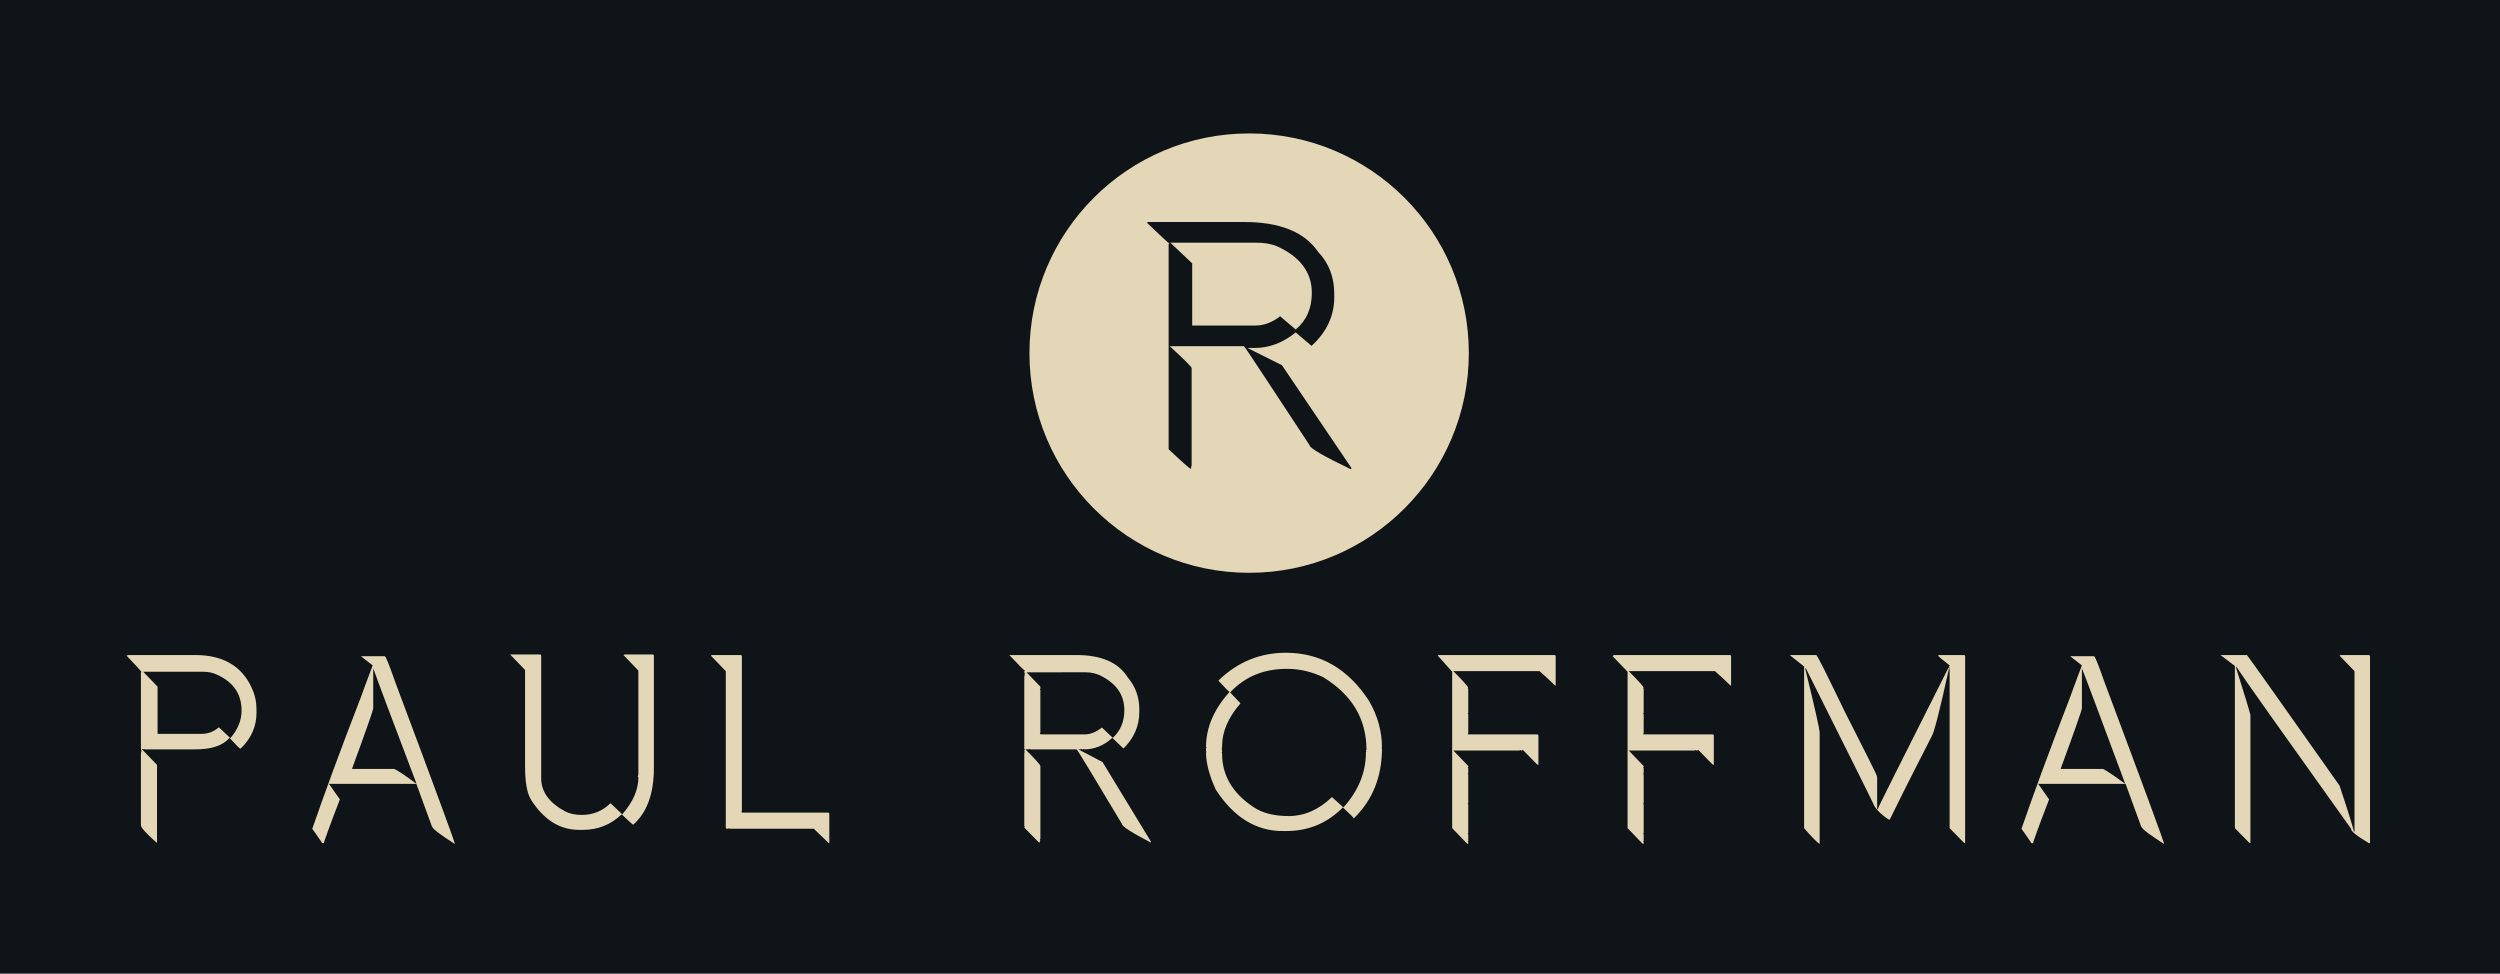 <?xml version="1.0" encoding="utf-8"?>
<!-- Generator: Adobe Illustrator 22.1.0, SVG Export Plug-In . SVG Version: 6.00 Build 0)  -->
<!DOCTYPE svg PUBLIC "-//W3C//DTD SVG 1.1//EN" "http://www.w3.org/Graphics/SVG/1.1/DTD/svg11.dtd">
<svg version="1.1" id="Layer_1" xmlns="http://www.w3.org/2000/svg" xmlns:xlink="http://www.w3.org/1999/xlink" x="0px" y="0px"
	 width="434.7px" height="169.3px" viewBox="0 0 434.7 169.3" style="enable-background:new 0 0 434.7 169.3;" xml:space="preserve"
	>
<style type="text/css">
	.st0{fill:#0E1418;}
	.st1{fill:#E4D7B7;}
</style>
<rect class="st0" width="434.7" height="169.3"/>
<path class="st1" d="M22.3,113.9h11.7c5.1,0,8.5,2.2,10.1,6.5c0.3,0.8,0.5,1.8,0.5,3.1v0.4c0,2.4-0.9,4.5-2.8,6.3
	c-0.1,0-0.7-0.6-1.9-1.9c-1.2,1.4-3.2,2-6,2h-8.7c-0.1,0-0.1,0-0.1-0.1l-0.2,0.1l-0.2-0.1v0.1l2.6,2.7v13.5h-0.1
	c-1.8-1.6-2.7-2.6-2.7-3v-12.1c0-0.3,0-0.6,0.1-0.8c-0.1-0.3-0.1-0.6-0.1-0.9V117c0-0.1,0-0.1,0.1-0.1c0-0.2-0.9-1.1-2.6-2.9
	L22.3,113.9z M24.8,116.7l2.6,2.7v8.2h7.7c1.1,0,2.1-0.4,2.9-1.1h0.1l1.9,1.8h0.1c1.2-1.4,1.9-3,1.9-4.7v-0.1c0-2.8-1.4-4.9-4.3-6.2
	c-0.6-0.3-1.4-0.5-2.4-0.5H24.8z"/>
<path class="st1" d="M62.8,114.1h4.1c0.2,0,0.8,1.6,1.9,4.7c6.9,18.4,10.3,27.7,10.3,27.9H79c-2.3-1.5-3.6-2.4-3.9-3l-2.7-7.4H57.2
	l1.9,2.7c-1.9,4.9-2.8,7.5-2.8,7.6H56c0-0.1-0.6-0.9-1.7-2.5c1.9-5.5,4.7-13.2,8.5-23c0-0.1,0.7-1.9,2-5.4c-1.4-1.1-2.1-1.6-2.1-1.7
	L62.8,114.1z M64.9,116.2v7c0,0.2-1.2,3.7-3.7,10.5h7.3c0.2,0,1.5,0.8,3.8,2.5h0.1C68.1,124.9,65.6,118.2,64.9,116.2L64.9,116.2z"/>
<path class="st1" d="M88.9,113.8h5c0.1,0,0.2,0.1,0.2,0.2v21.3c0,2.4,1.4,4.3,4.2,5.8c0.8,0.4,1.7,0.6,2.9,0.6c1.9,0,3.6-0.7,4.9-2
	h0.1l2,1.9c1.9-2.2,2.8-4.3,2.8-6.4c0-0.1,0-0.1-0.1-0.1l0.1-0.5v-18l-2.6-2.7l0.2-0.1h4.9c0.1,0,0.2,0.1,0.2,0.2v19.5
	c0,4.5-1.2,7.8-3.6,9.9c-0.1,0-0.7-0.6-2-1.8c-1.9,1.8-4.1,2.7-6.8,2.7h-0.6c-3.4,0-6.2-1.8-8.4-5.3c-0.7-1.2-1-3.1-1-5.8v-16.7
	l-2.6-2.7L88.9,113.8z"/>
<path class="st1" d="M123.8,113.9h5c0.1,0,0.2,0.1,0.2,0.2V141l-0.1,0.2l0.2,0.1H144c0.1,0,0.2,0.1,0.2,0.2v5.1h-0.1l-2.6-2.5h-14.6
	c-0.1,0-0.1,0-0.1-0.1l-0.2,0.1h-0.2c-0.1,0-0.2-0.1-0.2-0.2v-27.2l-2.6-2.7L123.8,113.9z"/>
<path class="st1" d="M175.7,113.9h11.5c4.3,0,7.3,1.3,8.9,3.9c1.3,1.5,2,3.4,2,5.5v0.5c0,2.4-0.9,4.5-2.7,6.3h-0.1l-1.9-1.8
	c-1.5,1.4-3.2,2-4.9,2v-0.1l-0.2,0.1h-0.1c-0.1,0-0.1,0-0.1-0.1c-0.1,0.1-0.3,0.1-0.6,0.1l4.2,2.2l8.4,13.8v0.2
	c-3.3-1.7-5-2.8-5-3.2c-5.2-8.7-7.8-13-7.9-13h-8c-0.1,0-0.1,0-0.1-0.1c0,0.1-0.3,0.1-0.8,0.1c1.7,1.7,2.6,2.7,2.6,2.9v12.6
	c0,0.1,0,0.1-0.1,0.1l0.1,0.2c-0.1,0.1-0.1,0.2-0.1,0.4h-0.1c-0.1,0-0.9-0.9-2.6-2.6c0-0.1,0-0.1,0.1-0.1l-0.1-0.2v-12.7
	c0-0.1,0-0.1,0.1-0.1l-0.1-0.2v-0.1c0-0.1,0-0.1,0.1-0.1l-0.1-0.2v-12.5l0.1-0.6c-0.1-0.1-0.1-0.2-0.1-0.4c0.1,0,0.1,0,0.1-0.1
	c-0.1,0-1-0.9-2.7-2.7L175.7,113.9z M178.3,116.7l2.6,2.7v0.3c0,0.1,0,0.1-0.1,0.1l0.1,0.2v7.4l-0.1,0.2l0.2,0.1h7.6
	c1,0,2-0.4,3-1.2l1.9,1.8c1.3-1.2,2-2.8,2-4.8c0-2.7-1.4-4.7-4.3-6.1c-0.7-0.3-1.5-0.5-2.4-0.5H178.3z"/>
<path class="st1" d="M223.6,113.5c6,0,10.8,2.8,14.4,8.3c1.6,2.7,2.3,5.5,2.3,8.2h-0.1c0,0.1,0,0.1,0.1,0.1c0,4.9-1.6,9-4.9,12.2
	c0-0.1-0.6-0.7-1.9-1.9c-2.7,2.7-5.9,4.1-9.9,4.1H223c-4.6,0-8.5-2.4-11.6-7.2c-1.1-2.4-1.7-4.6-1.7-6.5h0.1l-0.1-0.2v-0.5
	c0-0.1,0-0.1,0.1-0.1c0-0.1,0-0.1-0.1-0.1c0-3.4,1.4-6.6,4.1-9.6c-0.1,0-0.7-0.6-1.9-1.9v-0.1C215.2,115.1,219.1,113.5,223.6,113.5z
	 M213.9,120.4l1.8,1.9c-2.1,2.4-3.2,4.9-3.2,7.4v0.2c0,0.1,0,0.1-0.1,0.1l0.1,0.2c0,0.1,0,0.1-0.1,0.1l0.1,0.2v0.2
	c0,0.1,0,0.1-0.1,0.1c0.1,0.1,0.1,0.2,0.1,0.3c0,3.7,1.8,6.8,5.4,9.2c1.6,1.1,3.7,1.6,6.2,1.6c2.7,0,5.2-1.1,7.5-3.3l2,1.8
	c2.6-2.9,3.9-6.1,3.9-9.5v-0.1c0-0.1,0-0.1,0.1-0.1l-0.1-0.2c0-0.1,0-0.1,0.1-0.1c0-5.4-2.5-9.6-7.6-12.7c-2-0.9-4-1.4-6.2-1.4
	C219.8,116.3,216.5,117.6,213.9,120.4z"/>
<path class="st1" d="M250.1,113.9h20.2c0.1,0,0.2,0.1,0.2,0.2v5.1h-0.1c-0.8-0.8-1.7-1.6-2.7-2.5h-15c1.7,1.7,2.6,2.7,2.6,2.9h-0.1
	l0.1,0.2v4.1c0,0.1,0,0.1-0.1,0.1l0.1,0.2v3.3l-0.1,0.2h12.1c0.1,0,0.2,0.1,0.2,0.2v5.1h-0.1c-0.1,0-0.9-0.9-2.6-2.6l-0.2,0.1h-0.1
	c-0.1,0-0.1,0-0.1-0.1l-0.2,0.1h-11.5l2.6,2.7v0.1c0,0.1,0,0.1-0.1,0.1l0.1,0.2v0.8c0,0.1,0,0.1-0.1,0.1l0.1,0.2v4.9
	c0,0.1,0,0.1-0.1,0.1l0.1,0.2v4.9c0,0.1,0,0.1-0.1,0.1l0.1,0.2v1.1c0,0.1,0,0.1-0.1,0.1l0.1,0.2v0.2h-0.2l-2.6-2.7v-27.2L250,114
	L250.1,113.9z"/>
<path class="st1" d="M280.6,113.9h20.2c0.1,0,0.2,0.1,0.2,0.2v5.1h-0.1c-0.8-0.8-1.7-1.6-2.7-2.5h-15c1.7,1.7,2.6,2.7,2.6,2.9h-0.1
	l0.1,0.2v4.1c0,0.1,0,0.1-0.1,0.1l0.1,0.2v3.3l-0.1,0.2h12.1c0.1,0,0.2,0.1,0.2,0.2v5.1h-0.1c-0.1,0-0.9-0.9-2.6-2.6l-0.2,0.1H295
	c-0.1,0-0.1,0-0.1-0.1l-0.2,0.1h-11.5l2.6,2.7v0.1c0,0.1,0,0.1-0.1,0.1l0.1,0.2v0.8c0,0.1,0,0.1-0.1,0.1l0.1,0.2v4.9
	c0,0.1,0,0.1-0.1,0.1l0.1,0.2v4.9c0,0.1,0,0.1-0.1,0.1l0.1,0.2v1.1c0,0.1,0,0.1-0.1,0.1l0.1,0.2v0.2h-0.2l-2.6-2.7v-27.2l-2.6-2.7
	L280.6,113.9z"/>
<path class="st1" d="M311.2,113.9h4.6c0.2,0,1.8,3.3,5,9.9c3.7,7.3,5.6,11,5.6,11.3v5.6h0.1c0-0.2,4.1-8.3,12.3-24.6h0.1v0.1
	c-1.6,7.3-2.6,11.2-3,11.8c-3.4,6.6-5.8,11.4-7.3,14.5h-0.2c-1.5-1-2.4-2-2.7-2.8c0-0.1-3.9-7.9-11.7-23.5h-0.1v0.1
	c1.7,6.9,2.5,10.6,2.5,11v19.4h-0.1c-0.6-0.5-1.5-1.4-2.6-2.7v-28.1L311.2,113.9L311.2,113.9z M337.1,113.9h4.4
	c0.1,0,0.2,0.1,0.2,0.2v32.5h-0.1c-0.1,0-0.9-0.9-2.6-2.6v-27.5l-0.1-0.7c0.1,0,0.1,0,0.1-0.1c-1.4-1.1-2-1.6-2-1.7L337.1,113.9z"/>
<path class="st1" d="M360,114.1h4.1c0.2,0,0.8,1.6,1.9,4.7c6.9,18.4,10.3,27.7,10.3,27.9h-0.1c-2.3-1.5-3.6-2.4-3.9-3l-2.7-7.4
	h-15.2l1.9,2.7c-1.9,4.9-2.8,7.5-2.8,7.6h-0.3c0-0.1-0.6-0.9-1.7-2.5c1.9-5.5,4.7-13.2,8.5-23c0-0.1,0.7-1.9,2-5.4
	c-1.4-1.1-2.1-1.6-2.1-1.7L360,114.1z M362,116.2v7c0,0.2-1.2,3.7-3.7,10.5h7.3c0.2,0,1.5,0.8,3.8,2.5h0.1
	C365.3,124.9,362.8,118.2,362,116.2L362,116.2z"/>
<path class="st1" d="M386.1,113.9h4.6c1.2,1.6,6.5,9.1,16.1,22.7c1.7,5.1,2.5,7.8,2.5,8h0.1v-27.9l-2.6-2.7l0.2-0.1h4.9
	c0.1,0,0.2,0.1,0.2,0.2v32.5h-0.2c-2-1.2-3.1-2-3.1-2.5c-12-16.8-18.6-26.1-19.9-28.1h-0.1v0.1c1.5,4.7,2.3,7.4,2.5,8.2v22.3h-0.1
	c-0.1,0-0.9-0.9-2.6-2.6v-28.2L386.1,113.9L386.1,113.9z"/>
<rect x="197.5" y="36.8" class="st0" width="39.8" height="46.7"/>
<path class="st1" d="M222.6,55l2.7,2.3c1.9-1.6,2.8-3.7,2.8-6.4c0-3.6-2.1-6.3-6.1-8.1c-1-0.4-2.2-0.6-3.5-0.6h-15l3.8,3.6v10.4
	l0,0.4h11.1C219.8,56.6,221.3,56,222.6,55L222.6,55z"/>
<path class="st1" d="M217.2,23.2c-21.1,0-38.2,17.1-38.2,38.2s17.1,38.2,38.2,38.2s38.2-17.1,38.2-38.2S238.3,23.2,217.2,23.2z
	 M234.9,81.6c-4.8-2.3-7.2-3.7-7.2-4.2c-7.5-11.4-11.3-17.2-11.4-17.2h-12.9c2.5,2.3,3.8,3.6,3.8,3.8V81c-0.1,0.1-0.1,0.3-0.1,0.5
	H207c-0.1,0-1.4-1.1-3.8-3.4V60.4c0-0.1,0-0.4,0-0.4V42.4c0.1,0,0.1,0,0.1-0.1c-0.1,0-1.4-1.2-3.9-3.6l0.3-0.1h16.6
	c6.2,0,10.5,1.7,12.9,5.2c1.9,2,2.8,4.4,2.8,7.3v0.6c0,3.2-1.3,6-3.9,8.4H228l-2.7-2.3c-2.2,1.8-4.6,2.7-7.1,2.7h-1.3l6,3L235,81.4
	L234.9,81.6L234.9,81.6z"/>
</svg>
